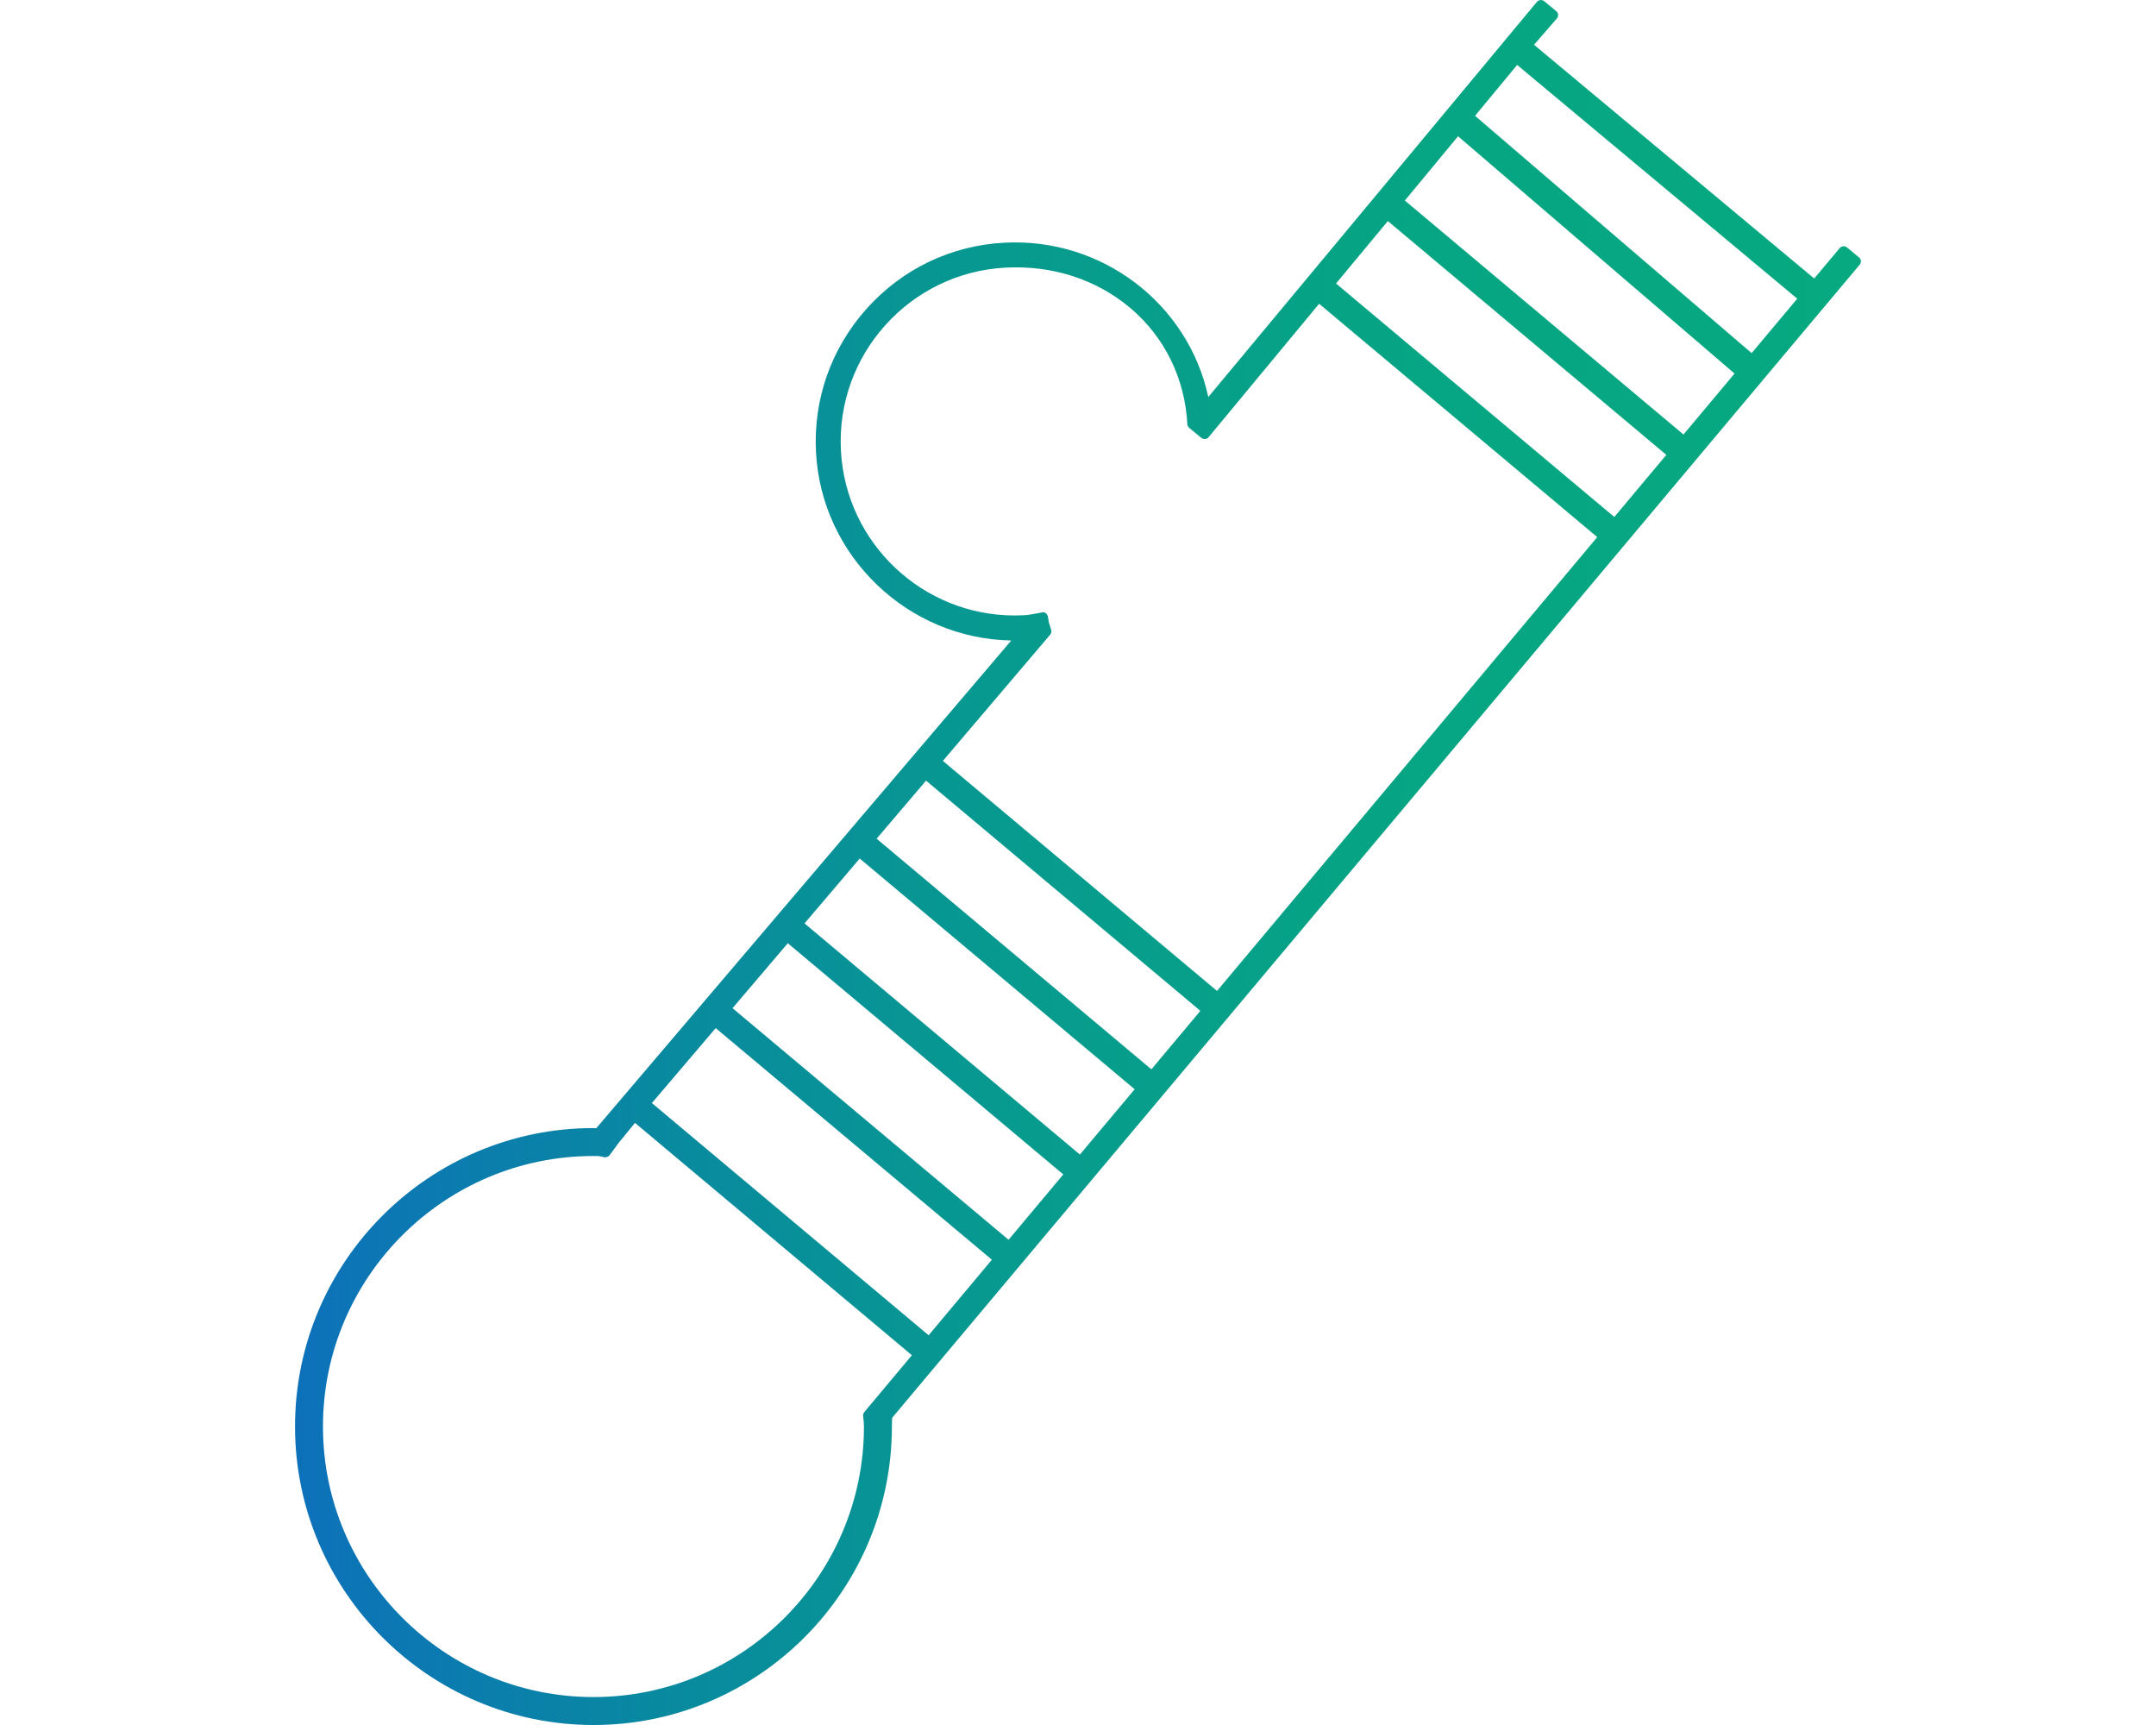 <svg xmlns="http://www.w3.org/2000/svg" xmlns:xlink="http://www.w3.org/1999/xlink" id="Layer_1" data-name="Layer 1" viewBox="0 0 250 200"><defs><style>      .cls-1 {        fill: url(#linear-gradient);      }    </style><linearGradient id="linear-gradient" x1="34.22" y1="100" x2="215.78" y2="100" gradientUnits="userSpaceOnUse"><stop offset="0" stop-color="#0d71ba"></stop><stop offset=".23" stop-color="#0989a0"></stop><stop offset=".47" stop-color="#079b8e"></stop><stop offset=".72" stop-color="#06a583"></stop><stop offset="1" stop-color="#06a980"></stop></linearGradient></defs><path class="cls-1" d="M215.56,29.84l-1.39-1.15c-.25-.21-.63-.17-.85,.08l-2.95,3.52L177.88,5.19l2.64-3.04c.11-.12,.16-.28,.15-.44-.01-.17-.09-.32-.22-.42l-1.39-1.15c-.26-.21-.64-.17-.85,.08l-38.1,45.81c-2.36-10.89-12.39-18.51-23.68-17.89-6.15,.33-11.81,3.04-15.93,7.64s-6.21,10.52-5.88,16.67c.65,12.08,10.67,21.6,22.64,21.81l-48.12,56.55c-.11,0-.21-.02-.32-.02-19.08,0-34.61,15.52-34.61,34.6s15.53,34.61,34.61,34.61,34.6-15.53,34.6-34.61c0-.4,.02-.71,.03-1.01L215.64,30.69c.1-.12,.15-.28,.14-.44s-.09-.31-.22-.41Zm-44.52-16.41l4.88-5.9,32.48,27.1-5.29,6.31-32.07-27.51Zm30.09,29.88l-5.92,7.07-32.31-27.13,6.17-7.45,32.06,27.51Zm-7.91,9.43l-6.03,7.2-32.27-27.07,6.01-7.24,32.29,27.11Zm-93.08,111.96c.02,.23,.04,.45,.04,.69,0,17.3-14.07,31.37-31.36,31.37s-31.37-14.07-31.37-31.37,14.07-31.36,31.37-31.36c.52,0,.77,0,1.21,.14,.3,.05,.61-.09,.74-.36,.02-.04,.11-.14,.16-.21,.08-.09,.16-.19,.19-.25,.18-.25,.39-.54,.6-.82l1.91-2.34,32.11,26.94-5.52,6.59c-.12,.15-.17,.3-.12,.49,0,.16,.02,.32,.04,.49Zm14.87-18.64l-7.33,8.75-32.09-26.92,7.4-8.69,32.03,26.86Zm8.28-9.89l-6.34,7.57-32.01-26.85,6.41-7.53,31.95,26.81Zm8.28-9.88l-6.35,7.57-31.93-26.8,6.4-7.52,31.88,26.75Zm7.61-9.08l-5.67,6.77-31.86-26.74,5.73-6.73,31.81,26.69Zm-17.41-43.62c.13-.16,.18-.37,.12-.56l-.12-.39c-.09-.28-.17-.52-.2-.78,0-.04-.01-.12-.03-.16,0-.04-.03-.22-.04-.25-.08-.3-.38-.54-.68-.44-.24,.04-.48,.09-.72,.13-.45,.08-.89,.17-1.35,.19-.37,.02-.74,.03-1.1,.03-10.63,0-19.56-8.35-20.14-19.09-.6-11.11,7.95-20.64,19.06-21.24,5.48-.3,10.59,1.38,14.51,4.69,3.97,3.37,6.31,8.14,6.6,13.46,0,.17,.09,.32,.22,.43l1.39,1.15c.11,.09,.25,.14,.39,.14,.25,0,.36-.08,.47-.22l12.81-15.46,32.25,27.05-44.09,52.62-31.79-26.67,12.44-14.63Z"></path></svg>